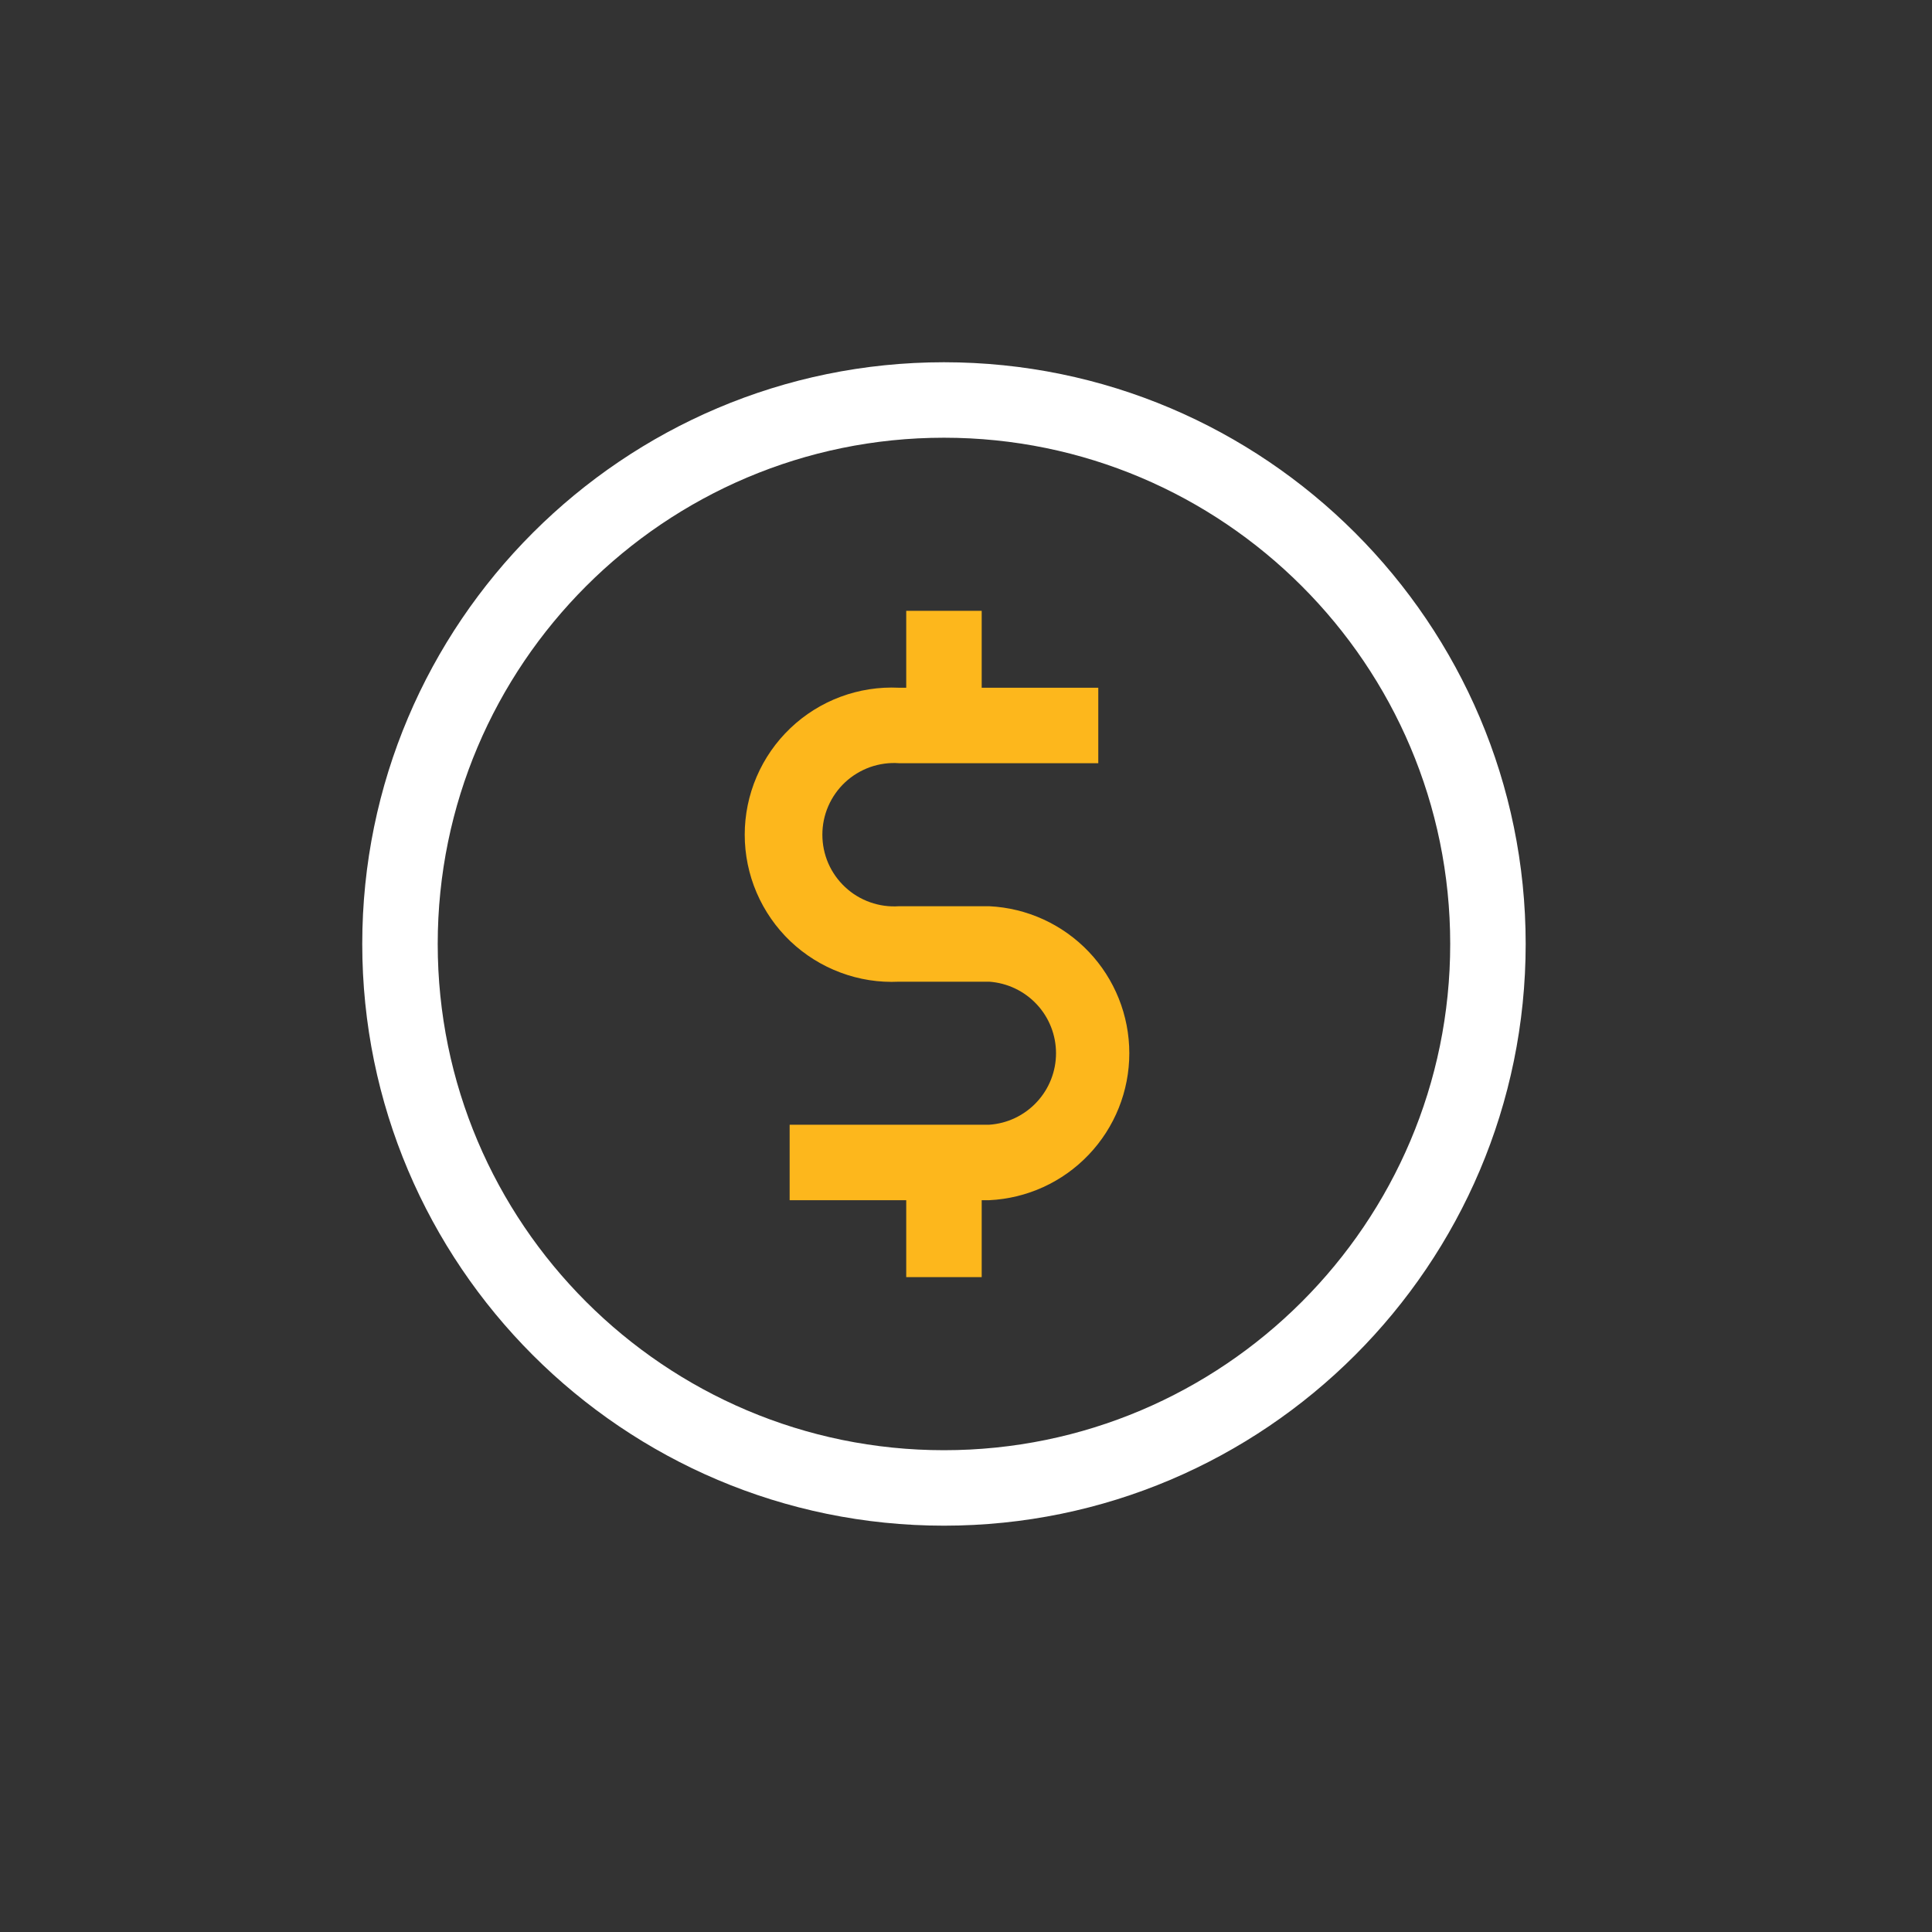 <?xml version="1.0" encoding="utf-8"?>
<svg xmlns="http://www.w3.org/2000/svg" width="32" height="32" viewBox="0 0 32 32" fill="none">
<rect x="0" y="0" width="32" height="32" fill="#333333" stroke="none"/>
<path d="M15.635 25.27C10.322 25.27 6 20.948 6 15.635C6 10.322 10.322 6 15.635 6C20.948 6 25.27 10.322 25.27 15.635C25.27 20.948 20.948 25.27 15.635 25.27ZM15.635 7.25C11.01 7.25 7.25 11.01 7.25 15.635C7.25 20.26 11.01 24.02 15.635 24.02C20.26 24.02 24.02 20.26 24.02 15.635C24.02 11.01 20.26 7.25 15.635 7.25V7.25Z" fill="white"/>
<path d="M16.385 15.01H14.89C14.728 15.021 14.565 14.999 14.411 14.944C14.258 14.89 14.117 14.805 13.998 14.693C13.879 14.582 13.784 14.448 13.719 14.299C13.654 14.149 13.621 13.988 13.621 13.825C13.621 13.662 13.654 13.501 13.719 13.352C13.784 13.203 13.879 13.068 13.998 12.957C14.117 12.846 14.258 12.761 14.411 12.706C14.565 12.652 14.728 12.629 14.89 12.641H18.191V11.391H16.26V10.117H15.01V11.391H14.89C14.56 11.375 14.231 11.426 13.922 11.541C13.613 11.656 13.33 11.833 13.091 12.061C12.852 12.289 12.662 12.562 12.532 12.866C12.402 13.169 12.335 13.495 12.335 13.825C12.335 14.155 12.402 14.482 12.532 14.785C12.662 15.088 12.852 15.362 13.091 15.59C13.33 15.817 13.613 15.994 13.922 16.109C14.231 16.225 14.56 16.276 14.89 16.26H16.385C16.685 16.281 16.966 16.415 17.171 16.634C17.377 16.854 17.491 17.144 17.491 17.445C17.491 17.745 17.377 18.035 17.171 18.255C16.966 18.475 16.685 18.609 16.385 18.629H13.079V19.879H15.01V21.153H16.26V19.879H16.385C17.011 19.849 17.6 19.58 18.032 19.126C18.464 18.673 18.705 18.071 18.705 17.445C18.705 16.819 18.464 16.216 18.032 15.763C17.6 15.31 17.011 15.04 16.385 15.01V15.01Z" fill="#FDB71C"/>
</svg>